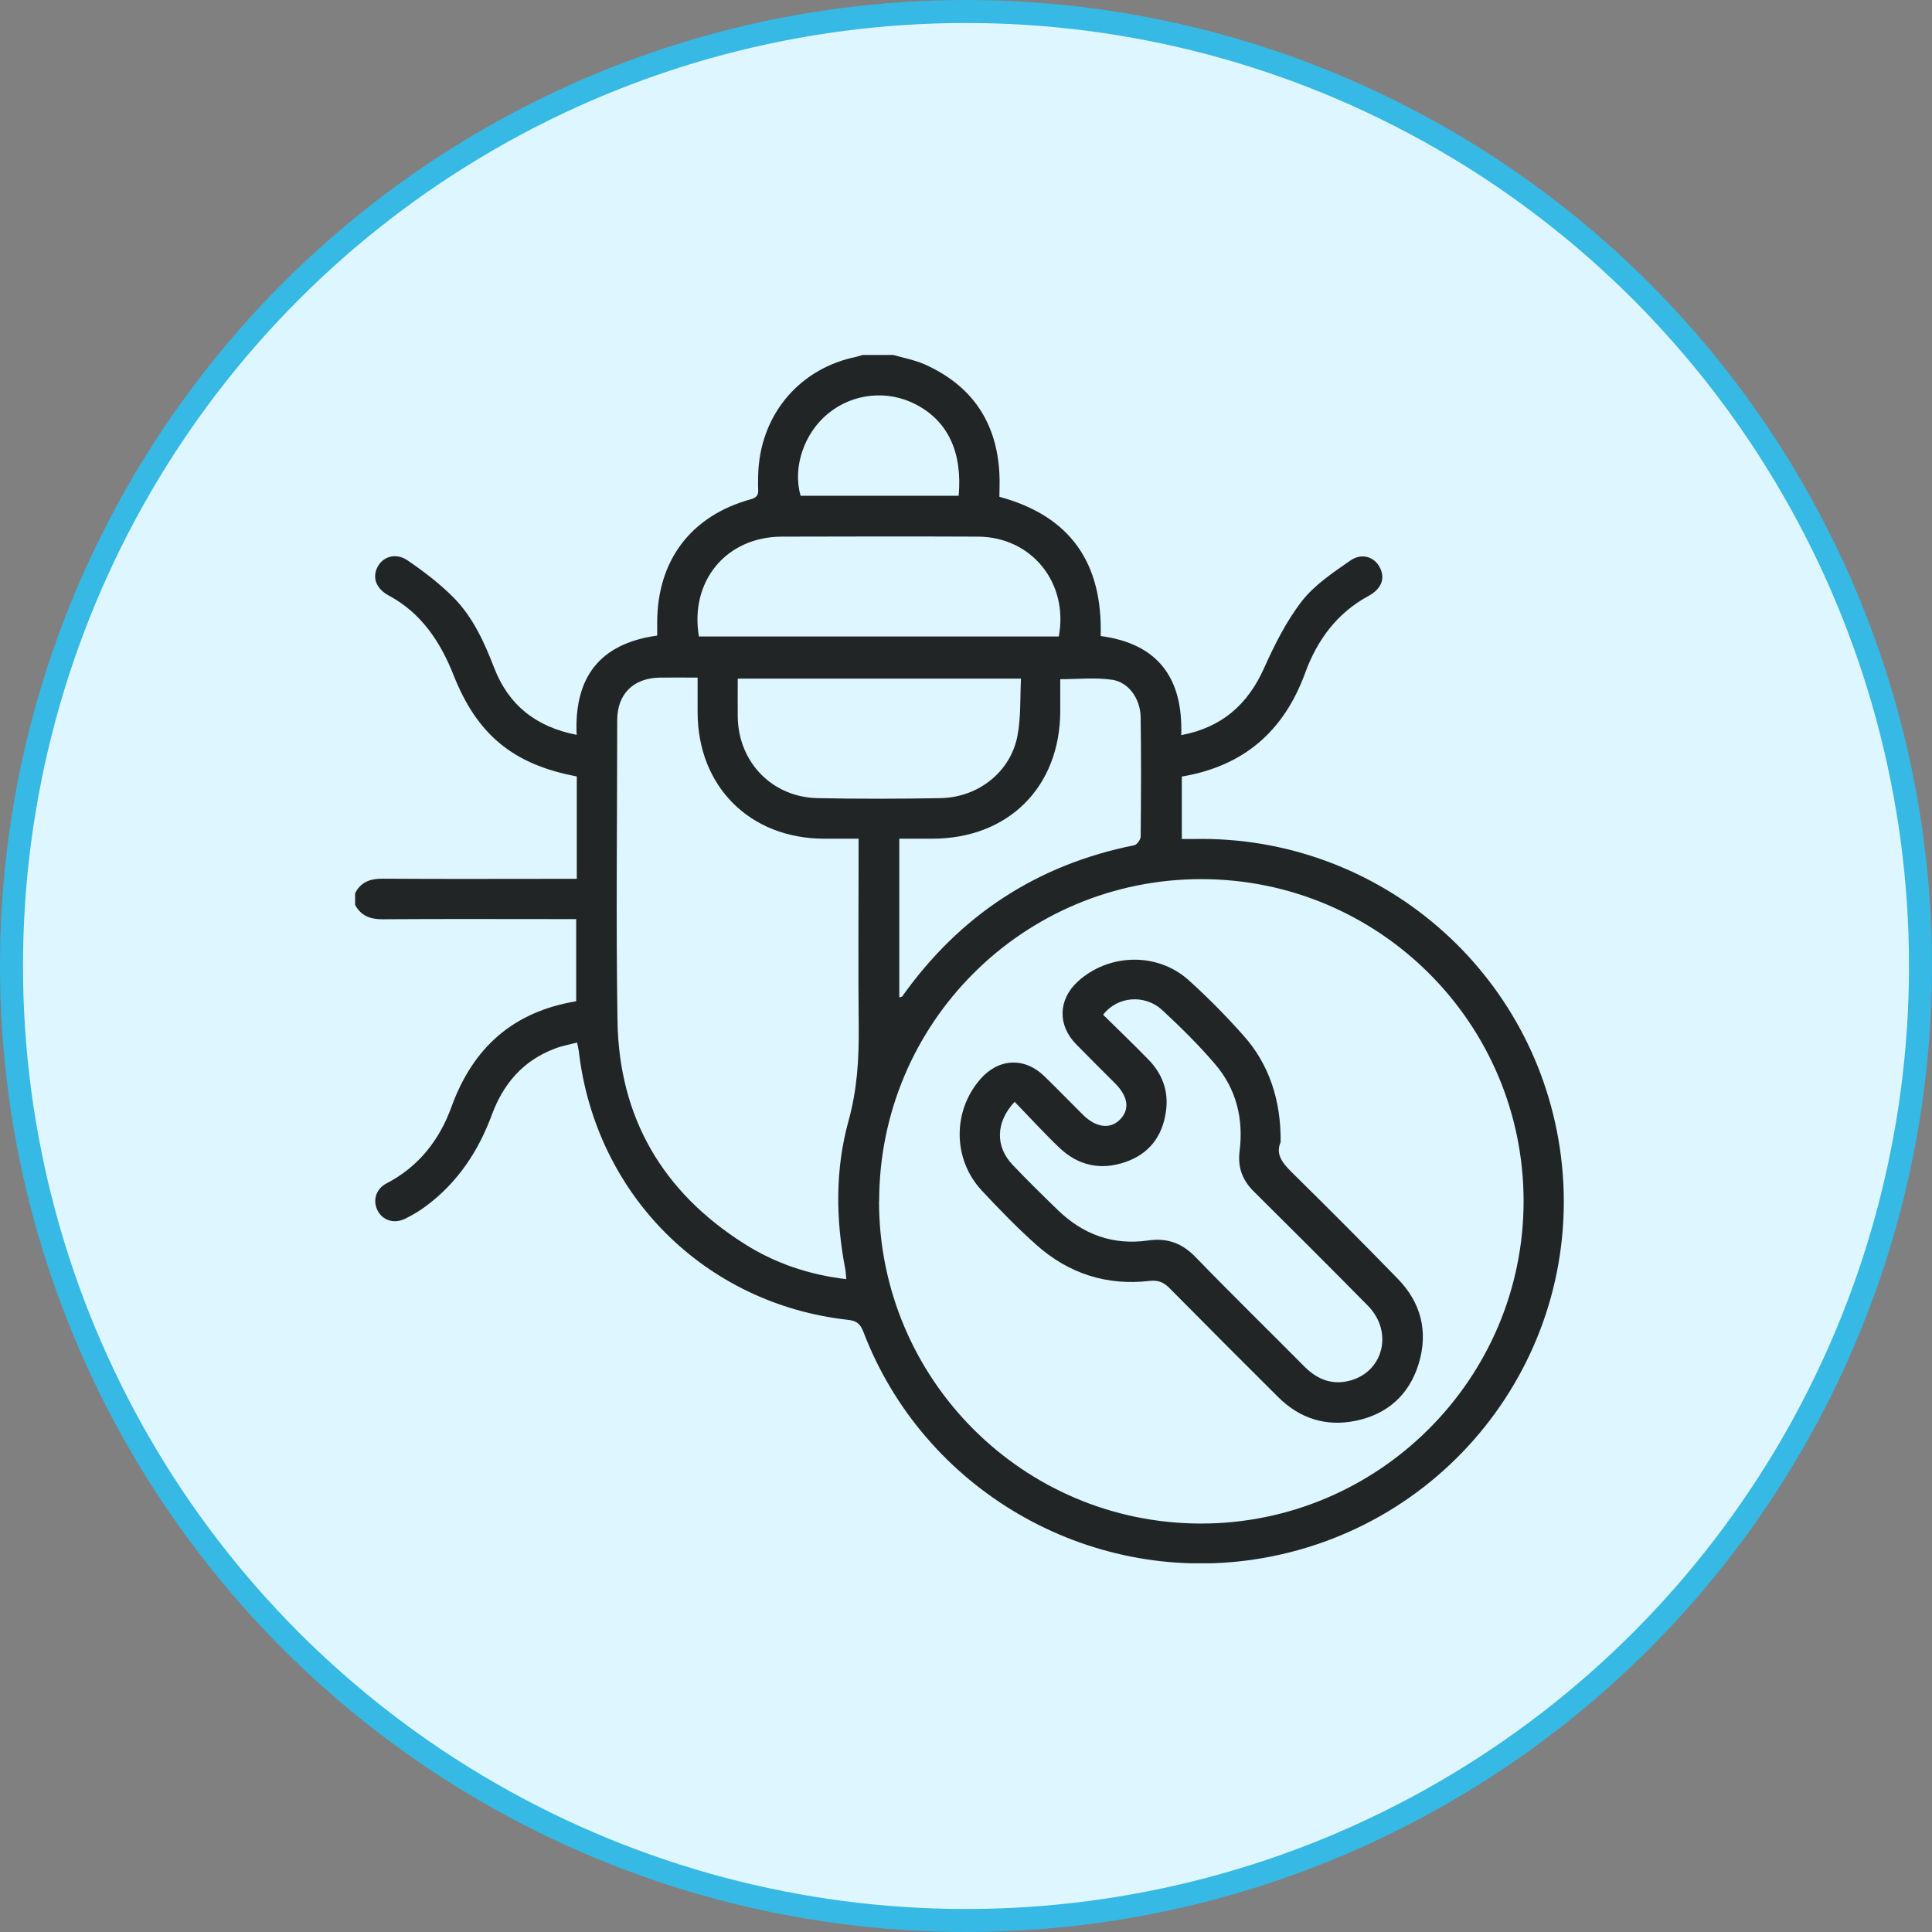 <svg width="84" height="84" viewBox="0 0 84 84" fill="none" xmlns="http://www.w3.org/2000/svg">
<rect x="0" y="0" width="84" height="84" fill="#808080" stroke="none"/>
<circle cx="42" cy="42" r="41.5" fill="#DDF6FF" stroke="#36B9E5"/>
<g clip-path="url(#clip0_1_126)">
<path d="M38.841 15.433C39.295 15.565 39.774 15.653 40.202 15.842C42.249 16.755 43.339 18.349 43.452 20.592C43.471 20.932 43.452 21.272 43.452 21.599C46.564 22.444 47.944 24.503 47.855 27.653C50.35 27.987 51.44 29.48 51.358 31.962C53.109 31.634 54.243 30.645 54.955 29.058C55.414 28.037 55.925 27.01 56.605 26.135C57.153 25.429 57.953 24.9 58.703 24.377C59.213 24.018 59.773 24.214 60.006 24.699C60.233 25.171 60.05 25.612 59.496 25.914C58.129 26.651 57.266 27.836 56.75 29.247C55.824 31.791 54.079 33.31 51.383 33.763V36.478C51.553 36.478 51.736 36.478 51.912 36.478C59.981 36.314 66.86 42.267 67.868 50.279C68.932 58.764 63.017 66.531 54.52 67.804C47.263 68.887 40.164 64.761 37.544 57.92C37.411 57.574 37.267 57.429 36.876 57.385C30.652 56.698 25.897 51.949 25.166 45.713C25.153 45.612 25.128 45.511 25.09 45.328C24.756 45.416 24.429 45.473 24.12 45.593C22.753 46.109 21.89 47.105 21.386 48.465C20.801 50.053 19.893 51.42 18.52 52.44C18.237 52.654 17.922 52.837 17.601 52.994C17.122 53.221 16.631 53.057 16.416 52.629C16.196 52.201 16.341 51.69 16.807 51.451C18.205 50.727 19.112 49.555 19.629 48.125C20.567 45.542 22.312 43.987 25.052 43.533V39.961C24.882 39.961 24.7 39.961 24.523 39.961C21.89 39.961 19.257 39.949 16.624 39.968C16.089 39.968 15.698 39.817 15.44 39.344V38.834C15.686 38.355 16.082 38.204 16.618 38.204C19.251 38.223 21.884 38.21 24.517 38.21H25.078V33.757C22.3 33.24 20.738 31.924 19.723 29.36C19.15 27.911 18.325 26.658 16.908 25.895C16.366 25.606 16.177 25.133 16.404 24.673C16.631 24.201 17.204 24.012 17.72 24.365C18.432 24.85 19.131 25.385 19.736 25.996C20.567 26.847 21.059 27.93 21.487 29.039C22.117 30.67 23.32 31.609 25.071 31.949C24.958 29.448 26.073 27.98 28.574 27.634C28.574 27.439 28.574 27.25 28.574 27.067C28.574 24.377 30.035 22.431 32.624 21.713C32.907 21.637 32.983 21.518 32.964 21.259C32.952 21.058 32.964 20.85 32.964 20.642C33.033 18.141 34.633 16.138 37.027 15.559C37.191 15.533 37.348 15.477 37.506 15.433C37.953 15.433 38.394 15.433 38.841 15.433ZM38.218 52.226C38.218 59.955 44.473 66.229 52.196 66.241C59.925 66.254 66.243 59.949 66.243 52.226C66.243 44.503 59.975 38.236 52.252 38.223C44.498 38.21 38.224 44.478 38.224 52.232L38.218 52.226ZM37.33 36.465C36.769 36.465 36.296 36.465 35.818 36.465C32.599 36.453 30.337 34.191 30.331 30.973C30.331 30.481 30.331 29.99 30.331 29.461C29.739 29.461 29.216 29.454 28.687 29.461C27.534 29.48 26.835 30.173 26.835 31.325C26.835 35.684 26.778 40.043 26.848 44.402C26.917 48.598 28.813 51.829 32.353 54.072C33.689 54.922 35.169 55.426 36.794 55.615C36.775 55.432 36.775 55.3 36.75 55.174C36.334 53.013 36.309 50.84 36.895 48.724C37.26 47.401 37.348 46.084 37.336 44.73C37.311 42.185 37.33 39.634 37.33 37.089C37.33 36.906 37.33 36.717 37.33 36.472V36.465ZM46.035 27.672C46.47 25.335 44.844 23.338 42.514 23.332C39.679 23.319 36.838 23.325 34.004 23.332C31.585 23.332 29.978 25.259 30.388 27.672H46.041H46.035ZM44.385 29.505H32.076C32.076 30.097 32.07 30.645 32.076 31.187C32.114 33.152 33.581 34.664 35.553 34.702C37.33 34.739 39.106 34.733 40.889 34.702C42.545 34.67 43.944 33.555 44.24 31.98C44.391 31.187 44.347 30.355 44.391 29.505H44.385ZM39.106 43.363C39.194 43.338 39.213 43.338 39.225 43.325C41.726 39.804 45.077 37.599 49.317 36.749C49.436 36.724 49.594 36.503 49.594 36.371C49.613 34.645 49.619 32.913 49.594 31.187C49.581 30.393 49.084 29.662 48.353 29.555C47.629 29.448 46.873 29.53 46.098 29.53C46.098 30.009 46.098 30.469 46.098 30.928C46.085 34.223 43.837 36.459 40.542 36.465C40.07 36.465 39.597 36.465 39.1 36.465V43.363H39.106ZM41.682 21.555C41.846 19.659 41.216 18.324 39.849 17.599C38.608 16.938 37.096 17.089 36.007 17.977C34.955 18.834 34.451 20.333 34.81 21.555H41.682Z" fill="#212526"/>
<path d="M55.679 49.662C55.414 50.261 55.868 50.676 56.321 51.123C57.821 52.604 59.307 54.09 60.775 55.602C61.789 56.642 62.104 57.901 61.682 59.294C61.266 60.648 60.321 61.492 58.935 61.775C57.638 62.04 56.498 61.668 55.559 60.73C53.984 59.161 52.41 57.586 50.847 56.005C50.596 55.753 50.362 55.653 49.997 55.69C48.126 55.911 46.469 55.375 45.071 54.135C44.227 53.385 43.44 52.572 42.671 51.747C41.418 50.386 41.418 48.301 42.621 46.922C43.414 46.009 44.548 45.952 45.411 46.796C45.972 47.344 46.526 47.911 47.081 48.465C47.648 49.032 48.277 49.108 48.699 48.673C49.128 48.232 49.052 47.678 48.485 47.105C47.918 46.538 47.345 45.971 46.785 45.398C45.972 44.566 46.01 43.458 46.86 42.676C48.202 41.448 50.325 41.391 51.685 42.62C52.523 43.376 53.317 44.182 54.066 45.026C55.175 46.267 55.704 47.842 55.679 49.675V49.662ZM44.114 47.905C43.282 48.793 43.27 49.857 44.032 50.651C44.668 51.319 45.329 51.968 45.991 52.61C47.087 53.675 48.397 54.153 49.922 53.933C50.753 53.813 51.402 54.053 51.988 54.664C53.544 56.27 55.15 57.838 56.724 59.426C57.291 59.993 57.947 60.238 58.728 60.018C60.164 59.608 60.573 57.889 59.477 56.774C57.833 55.105 56.176 53.454 54.514 51.804C54.016 51.312 53.808 50.758 53.896 50.046C54.073 48.642 53.751 47.338 52.825 46.261C52.114 45.429 51.333 44.661 50.532 43.917C49.764 43.212 48.574 43.319 47.962 44.119C48.611 44.761 49.279 45.398 49.922 46.059C50.532 46.676 50.816 47.438 50.696 48.301C50.551 49.391 49.972 50.172 48.907 50.531C47.843 50.89 46.873 50.676 46.06 49.901C45.392 49.265 44.775 48.585 44.101 47.892L44.114 47.905Z" fill="#212526"/>
</g>
<defs>
<clipPath id="clip0_1_126">
<rect width="52.56" height="52.535" fill="white" transform="translate(15.44 15.433)"/>
</clipPath>
</defs>
</svg>
